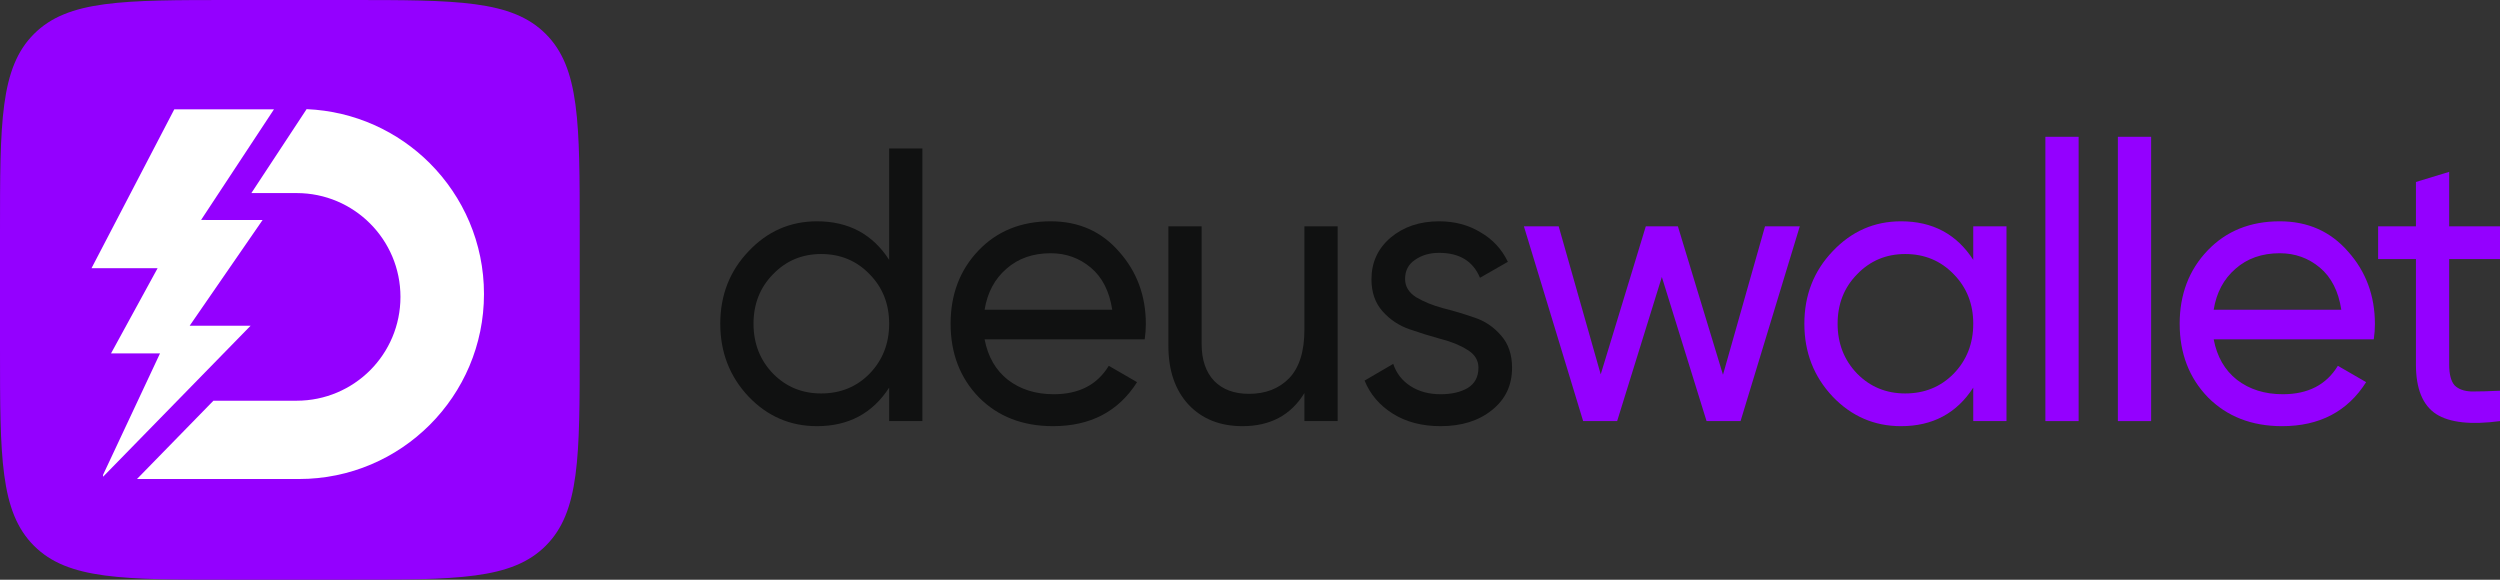 <svg width="207" height="48" viewBox="0 0 207 48" fill="none" xmlns="http://www.w3.org/2000/svg">
<rect x="0" y="0" width="207" height="48" fill="#333333" stroke="none"/>
<path d="M0 19.2C0 10.149 0 5.624 2.812 2.812C5.624 0 10.149 0 19.2 0H28.8C37.851 0 42.377 0 45.188 2.812C48 5.624 48 10.149 48 19.2V28.8C48 37.851 48 42.377 45.188 45.188C42.377 48 37.851 48 28.8 48H19.2C10.149 48 5.624 48 2.812 45.188C0 42.377 0 37.851 0 28.8V19.2Z" fill="#9400FF"/>
<path d="M35.589 13.517C32.954 10.882 29.365 9.206 25.387 9.037L20.813 15.987H24.562C29.31 15.987 33.158 19.835 33.158 24.583C33.158 26.955 32.198 29.108 30.642 30.664C29.086 32.215 26.938 33.179 24.562 33.179H17.671L11.342 39.662H24.761C33.213 39.662 40.074 32.806 40.074 24.345C40.074 20.114 38.358 16.291 35.589 13.517Z" fill="white"/>
<path d="M16.736 25.475L15.703 26.973H20.747L16.736 31.078L8.534 39.474V39.317L13.25 29.259H9.194L13.048 22.209H7.576L8.534 20.371L14.431 9.052H22.685L17.295 17.232L16.649 18.213L21.744 18.215L16.736 25.475Z" fill="white"/>
<path d="M207 21.452H202.792V30.191C202.792 30.987 202.94 31.556 203.235 31.9C203.552 32.223 204.026 32.395 204.659 32.416C205.292 32.416 206.072 32.395 207 32.352V34.867C204.596 35.19 202.835 34.996 201.717 34.287C200.599 33.556 200.04 32.191 200.04 30.191V21.452H196.908V18.743H200.04V15.067L202.792 14.229V18.743H207V21.452Z" fill="#9400FF"/>
<path d="M183.293 28.095C183.567 29.535 184.21 30.653 185.222 31.449C186.256 32.244 187.521 32.642 189.019 32.642C191.107 32.642 192.625 31.857 193.575 30.288L195.916 31.642C194.376 34.072 192.056 35.286 188.956 35.286C186.446 35.286 184.4 34.491 182.818 32.9C181.257 31.288 180.477 29.256 180.477 26.805C180.477 24.376 181.247 22.355 182.786 20.742C184.326 19.13 186.319 18.324 188.766 18.324C191.086 18.324 192.973 19.162 194.429 20.839C195.905 22.495 196.643 24.494 196.643 26.837C196.643 27.246 196.612 27.665 196.548 28.095H183.293ZM188.766 20.968C187.289 20.968 186.066 21.398 185.096 22.258C184.126 23.097 183.525 24.225 183.293 25.644H193.859C193.627 24.118 193.037 22.957 192.088 22.161C191.138 21.366 190.031 20.968 188.766 20.968Z" fill="#9400FF"/>
<path d="M175.36 34.867V11.326H178.113V34.867H175.36Z" fill="#9400FF"/>
<path d="M169.358 34.867V11.326H172.11V34.867H169.358Z" fill="#9400FF"/>
<path d="M163.385 18.743H166.137V34.867H163.385V32.094C162.014 34.222 160.021 35.286 157.405 35.286C155.191 35.286 153.303 34.469 151.742 32.836C150.182 31.18 149.401 29.17 149.401 26.805C149.401 24.44 150.182 22.441 151.742 20.807C153.303 19.152 155.191 18.324 157.405 18.324C160.021 18.324 162.014 19.388 163.385 21.517V18.743ZM157.753 32.578C159.356 32.578 160.696 32.029 161.771 30.933C162.847 29.815 163.385 28.439 163.385 26.805C163.385 25.171 162.847 23.806 161.771 22.71C160.696 21.592 159.356 21.033 157.753 21.033C156.172 21.033 154.843 21.592 153.767 22.71C152.692 23.806 152.154 25.171 152.154 26.805C152.154 28.439 152.692 29.815 153.767 30.933C154.843 32.029 156.172 32.578 157.753 32.578Z" fill="#9400FF"/>
<path d="M146.143 18.743H149.022L144.118 34.867H141.303L137.601 22.935L133.9 34.867H131.084L126.18 18.743H129.059L132.539 30.997L136.272 18.743H138.93L142.663 31.03L146.143 18.743Z" fill="#9400FF"/>
<path d="M116.341 23.097C116.341 23.72 116.647 24.225 117.258 24.612C117.87 24.978 118.608 25.279 119.473 25.515C120.338 25.73 121.202 25.988 122.067 26.289C122.932 26.569 123.67 27.063 124.282 27.773C124.893 28.46 125.199 29.353 125.199 30.449C125.199 31.911 124.64 33.083 123.522 33.964C122.426 34.846 121.012 35.286 119.283 35.286C117.743 35.286 116.425 34.942 115.328 34.254C114.232 33.566 113.451 32.653 112.987 31.513L115.36 30.127C115.613 30.901 116.088 31.513 116.784 31.965C117.48 32.416 118.313 32.642 119.283 32.642C120.19 32.642 120.939 32.47 121.529 32.126C122.12 31.761 122.415 31.202 122.415 30.449C122.415 29.826 122.109 29.331 121.498 28.966C120.886 28.579 120.148 28.278 119.283 28.063C118.418 27.826 117.554 27.558 116.689 27.257C115.824 26.956 115.086 26.461 114.474 25.773C113.863 25.085 113.557 24.204 113.557 23.129C113.557 21.732 114.084 20.581 115.139 19.678C116.214 18.775 117.554 18.324 119.156 18.324C120.443 18.324 121.582 18.625 122.573 19.227C123.586 19.807 124.345 20.624 124.851 21.678L122.542 23C121.972 21.624 120.844 20.936 119.156 20.936C118.376 20.936 117.712 21.13 117.163 21.517C116.615 21.882 116.341 22.409 116.341 23.097Z" fill="#101111"/>
<path d="M108.005 18.743H110.758V34.867H108.005V32.545C106.887 34.373 105.179 35.286 102.88 35.286C101.024 35.286 99.537 34.695 98.419 33.513C97.302 32.309 96.743 30.686 96.743 28.643V18.743H99.495V28.482C99.495 29.794 99.843 30.815 100.539 31.546C101.235 32.255 102.195 32.61 103.418 32.61C104.789 32.61 105.896 32.18 106.74 31.32C107.584 30.438 108.005 29.095 108.005 27.289V18.743Z" fill="#101111"/>
<path d="M81.525 28.095C81.799 29.535 82.443 30.653 83.455 31.449C84.488 32.244 85.754 32.642 87.251 32.642C89.339 32.642 90.858 31.857 91.807 30.288L94.148 31.642C92.609 34.072 90.288 35.286 87.188 35.286C84.678 35.286 82.632 34.491 81.051 32.9C79.49 31.288 78.71 29.256 78.71 26.805C78.71 24.376 79.479 22.355 81.019 20.742C82.559 19.13 84.552 18.324 86.998 18.324C89.318 18.324 91.206 19.162 92.661 20.839C94.138 22.495 94.876 24.494 94.876 26.837C94.876 27.246 94.844 27.665 94.781 28.095H81.525ZM86.998 20.968C85.522 20.968 84.299 21.398 83.328 22.258C82.358 23.097 81.757 24.225 81.525 25.644H92.092C91.86 24.118 91.269 22.957 90.32 22.161C89.371 21.366 88.264 20.968 86.998 20.968Z" fill="#101111"/>
<path d="M73.622 12.294H76.374V34.867H73.622V32.094C72.251 34.222 70.258 35.286 67.643 35.286C65.428 35.286 63.54 34.469 61.98 32.836C60.419 31.18 59.639 29.17 59.639 26.805C59.639 24.44 60.419 22.441 61.98 20.807C63.54 19.152 65.428 18.324 67.643 18.324C70.258 18.324 72.251 19.388 73.622 21.517V12.294ZM67.991 32.578C69.594 32.578 70.933 32.029 72.008 30.933C73.084 29.815 73.622 28.439 73.622 26.805C73.622 25.171 73.084 23.806 72.008 22.71C70.933 21.592 69.594 21.033 67.991 21.033C66.409 21.033 65.08 21.592 64.004 22.71C62.929 23.806 62.391 25.171 62.391 26.805C62.391 28.439 62.929 29.815 64.004 30.933C65.08 32.029 66.409 32.578 67.991 32.578Z" fill="#101111"/>
</svg>
